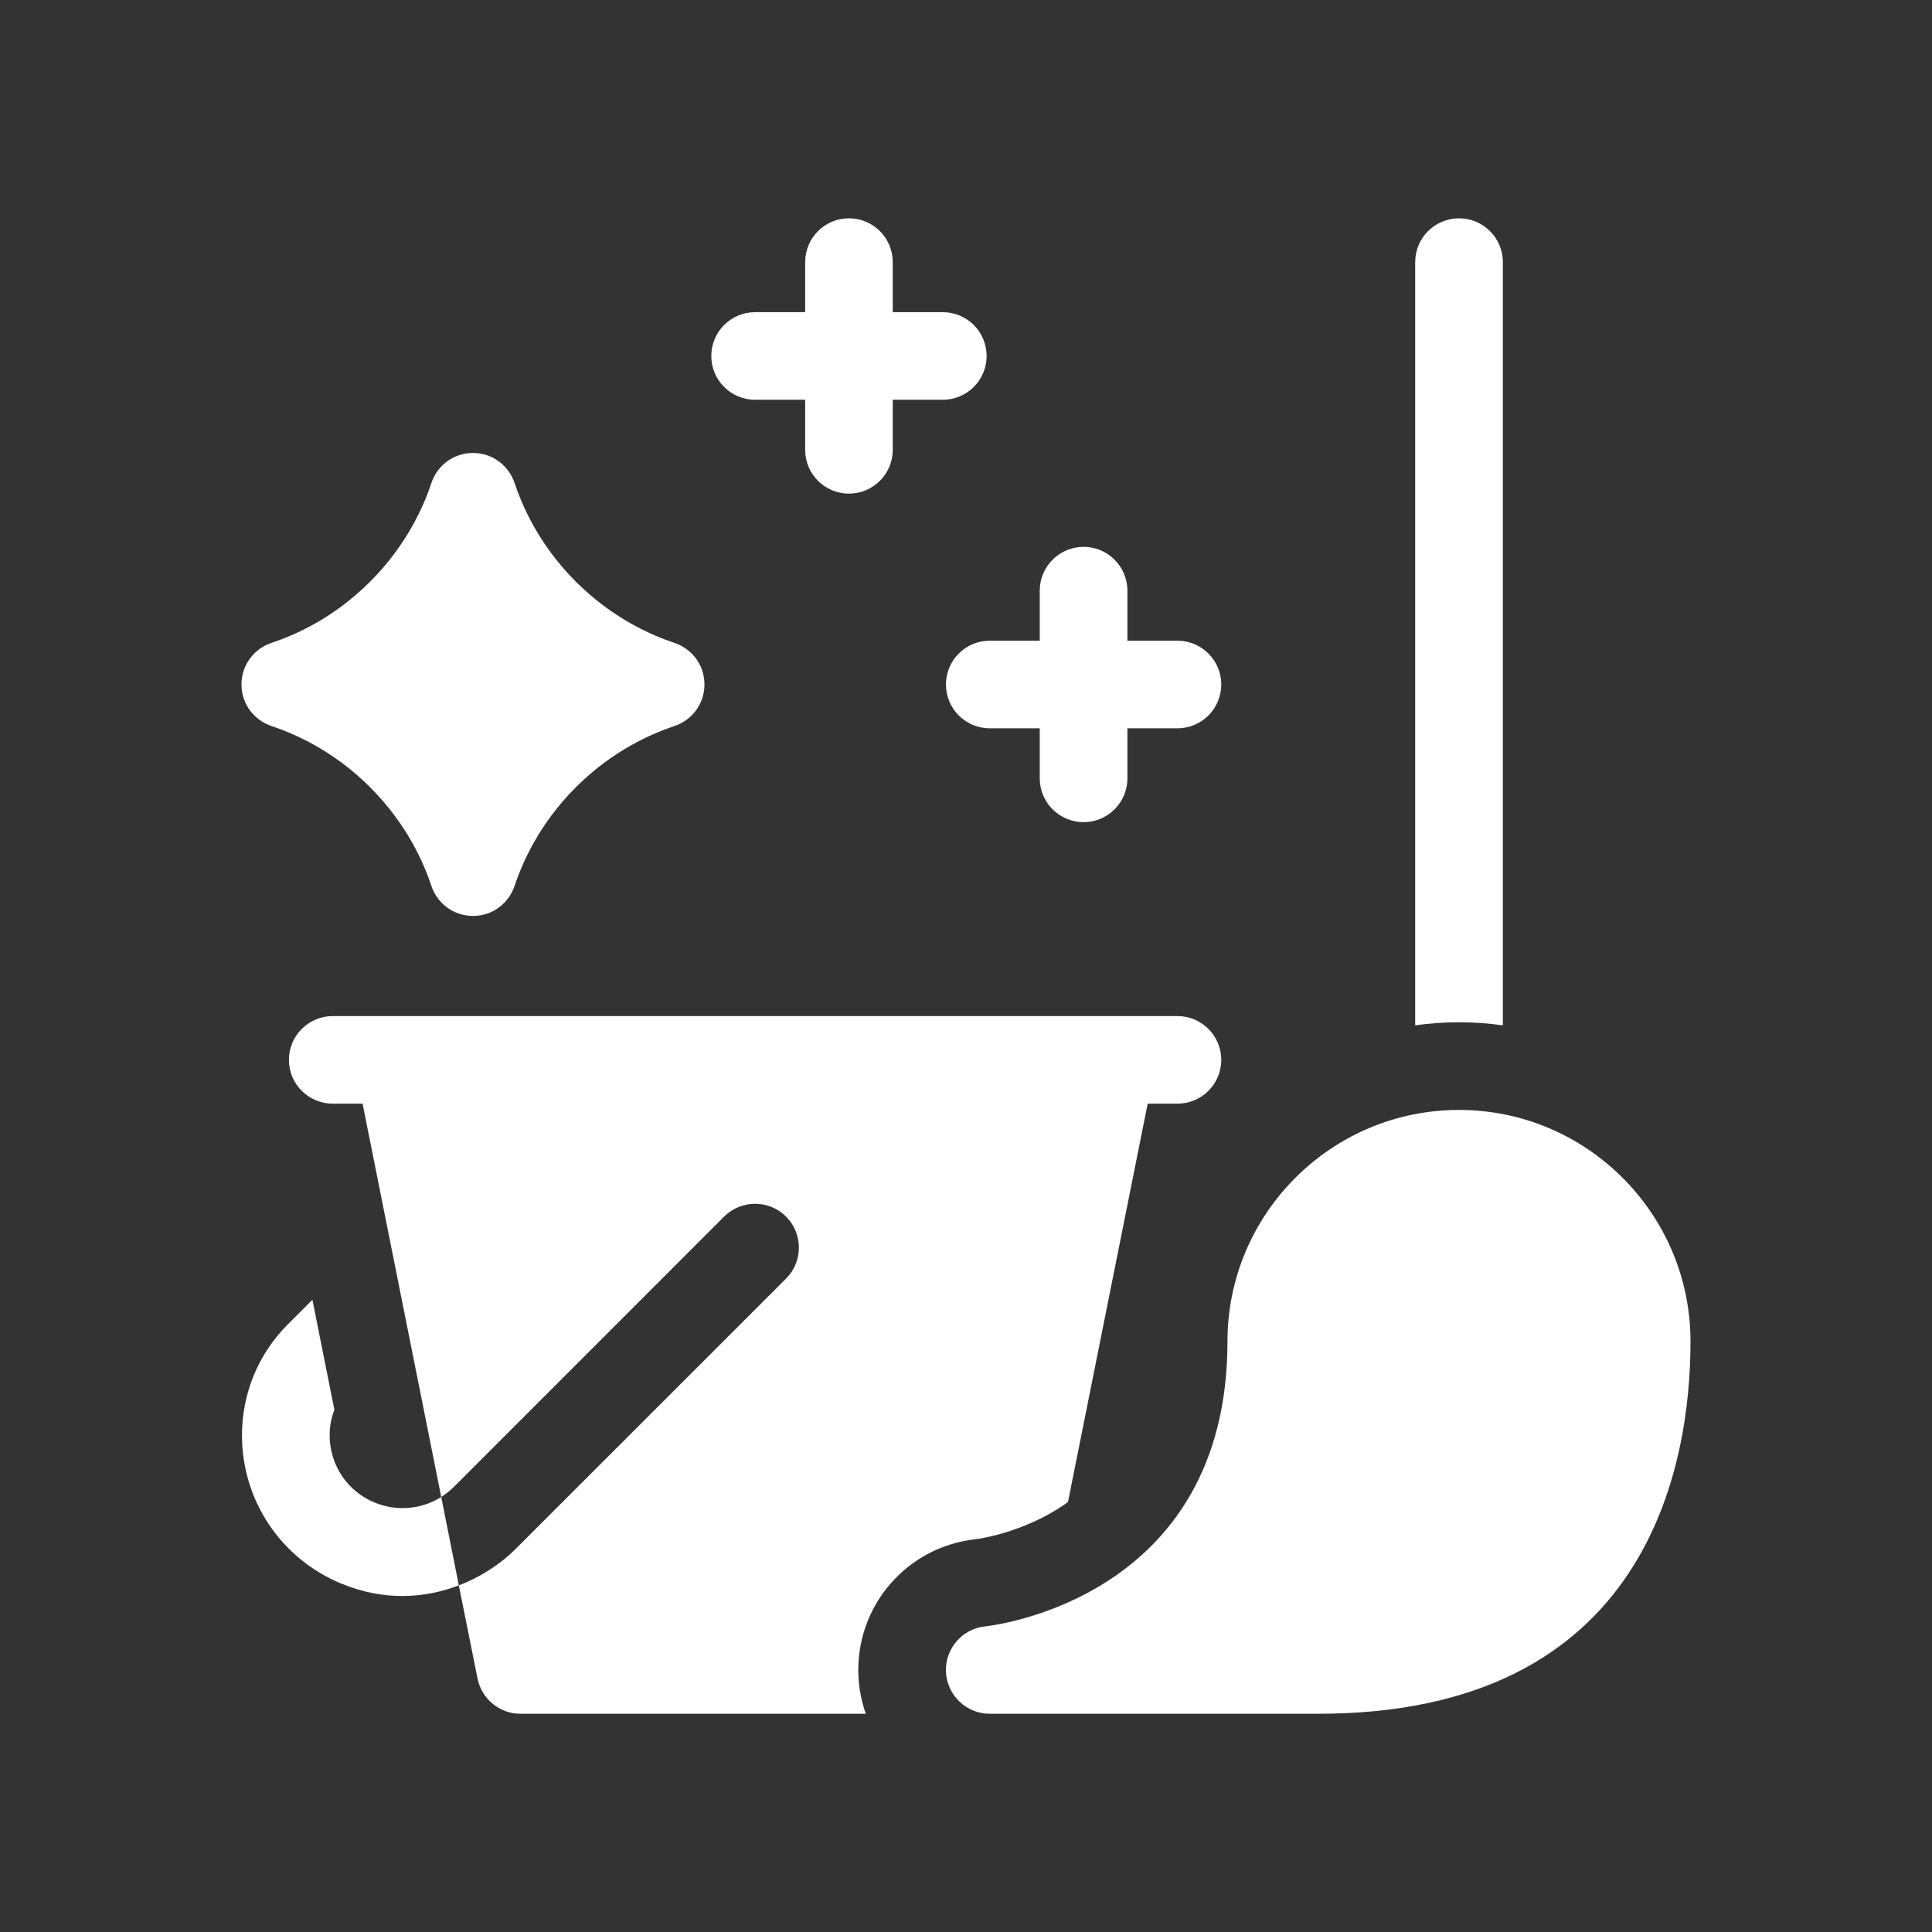 <svg width="24" height="24" viewBox="0 0 24 24" fill="none" xmlns="http://www.w3.org/2000/svg">
<rect x="0" y="0" width="24" height="24" fill="#333333" stroke="none"/>
<path d="M3.373 9.019C3.649 9.112 4.136 9.317 4.598 9.78C5.061 10.243 5.267 10.729 5.359 11.005C5.425 11.206 5.618 11.378 5.876 11.378C6.133 11.378 6.326 11.206 6.392 11.005C6.485 10.729 6.69 10.243 7.153 9.78C7.616 9.317 8.102 9.112 8.378 9.019C8.579 8.953 8.751 8.76 8.751 8.503C8.751 8.245 8.579 8.052 8.378 7.986C8.102 7.894 7.616 7.688 7.153 7.225C6.69 6.762 6.485 6.276 6.392 6C6.326 5.799 6.133 5.627 5.876 5.627C5.618 5.627 5.425 5.799 5.359 6C5.267 6.276 5.061 6.762 4.598 7.225C4.136 7.688 3.649 7.894 3.373 7.986C3.172 8.052 3 8.245 3 8.503C3 8.76 3.172 8.953 3.373 9.019Z" fill="white"/>
<path d="M11.751 8.503C11.751 8.804 11.994 9.047 12.295 9.047H12.916V9.669C12.916 9.969 13.16 10.213 13.461 10.213C13.761 10.213 14.005 9.969 14.005 9.669V9.047H14.627C14.927 9.047 15.171 8.804 15.171 8.503C15.171 8.203 14.927 7.959 14.627 7.959H14.005V7.337C14.005 7.037 13.761 6.793 13.461 6.793C13.16 6.793 12.916 7.037 12.916 7.337V7.959H12.295C11.994 7.959 11.751 8.203 11.751 8.503Z" fill="white"/>
<path d="M9.38 4.966H10.002V5.588C10.002 5.888 10.245 6.132 10.546 6.132C10.847 6.132 11.09 5.888 11.09 5.588V4.966H11.712C12.012 4.966 12.256 4.723 12.256 4.422C12.256 4.121 12.012 3.878 11.712 3.878H11.09V3.256C11.09 2.956 10.847 2.712 10.546 2.712C10.245 2.712 10.002 2.956 10.002 3.256V3.878H9.38C9.08 3.878 8.836 4.121 8.836 4.422C8.836 4.723 9.08 4.966 9.38 4.966Z" fill="white"/>
<path d="M12.125 19.12C12.144 19.118 12.695 19.046 13.21 18.699C13.23 18.685 13.248 18.671 13.267 18.658L14.257 13.71H14.627C14.927 13.71 15.171 13.467 15.171 13.166C15.171 12.866 14.927 12.622 14.627 12.622H4.134C3.833 12.622 3.589 12.866 3.589 13.166C3.589 13.467 3.833 13.71 4.134 13.71H4.504L5.481 18.596C5.537 18.56 5.59 18.518 5.639 18.47L8.995 15.113C9.208 14.901 9.552 14.901 9.765 15.113C9.977 15.326 9.977 15.67 9.765 15.883L6.408 19.239C6.236 19.412 5.992 19.582 5.7 19.694L5.932 20.851C5.983 21.105 6.206 21.289 6.465 21.289H10.755C10.704 21.143 10.672 20.988 10.664 20.826C10.621 19.958 11.262 19.211 12.125 19.12Z" fill="white"/>
<path d="M4.653 18.665C4.314 18.525 4.095 18.197 4.095 17.829C4.095 17.72 4.115 17.613 4.154 17.514L3.881 16.146L3.578 16.449C3.209 16.818 3.006 17.308 3.006 17.83C3.006 18.639 3.489 19.361 4.237 19.671C4.78 19.896 5.288 19.852 5.7 19.694L5.481 18.596C5.236 18.75 4.929 18.779 4.653 18.665Z" fill="white"/>
<path d="M18.669 12.737V3.256C18.669 2.956 18.425 2.712 18.124 2.712C17.824 2.712 17.58 2.956 17.58 3.256V12.737C17.758 12.712 17.94 12.699 18.124 12.699C18.309 12.699 18.491 12.712 18.669 12.737Z" fill="white"/>
<path d="M18.124 13.788C16.538 13.788 15.248 15.078 15.248 16.664C15.248 19.867 12.317 20.195 12.241 20.203C11.952 20.232 11.737 20.482 11.751 20.772C11.766 21.061 12.005 21.289 12.295 21.289H16.375C20.474 21.289 21 18.203 21 16.664C21 15.078 19.71 13.788 18.124 13.788Z" fill="white"/>
</svg>
